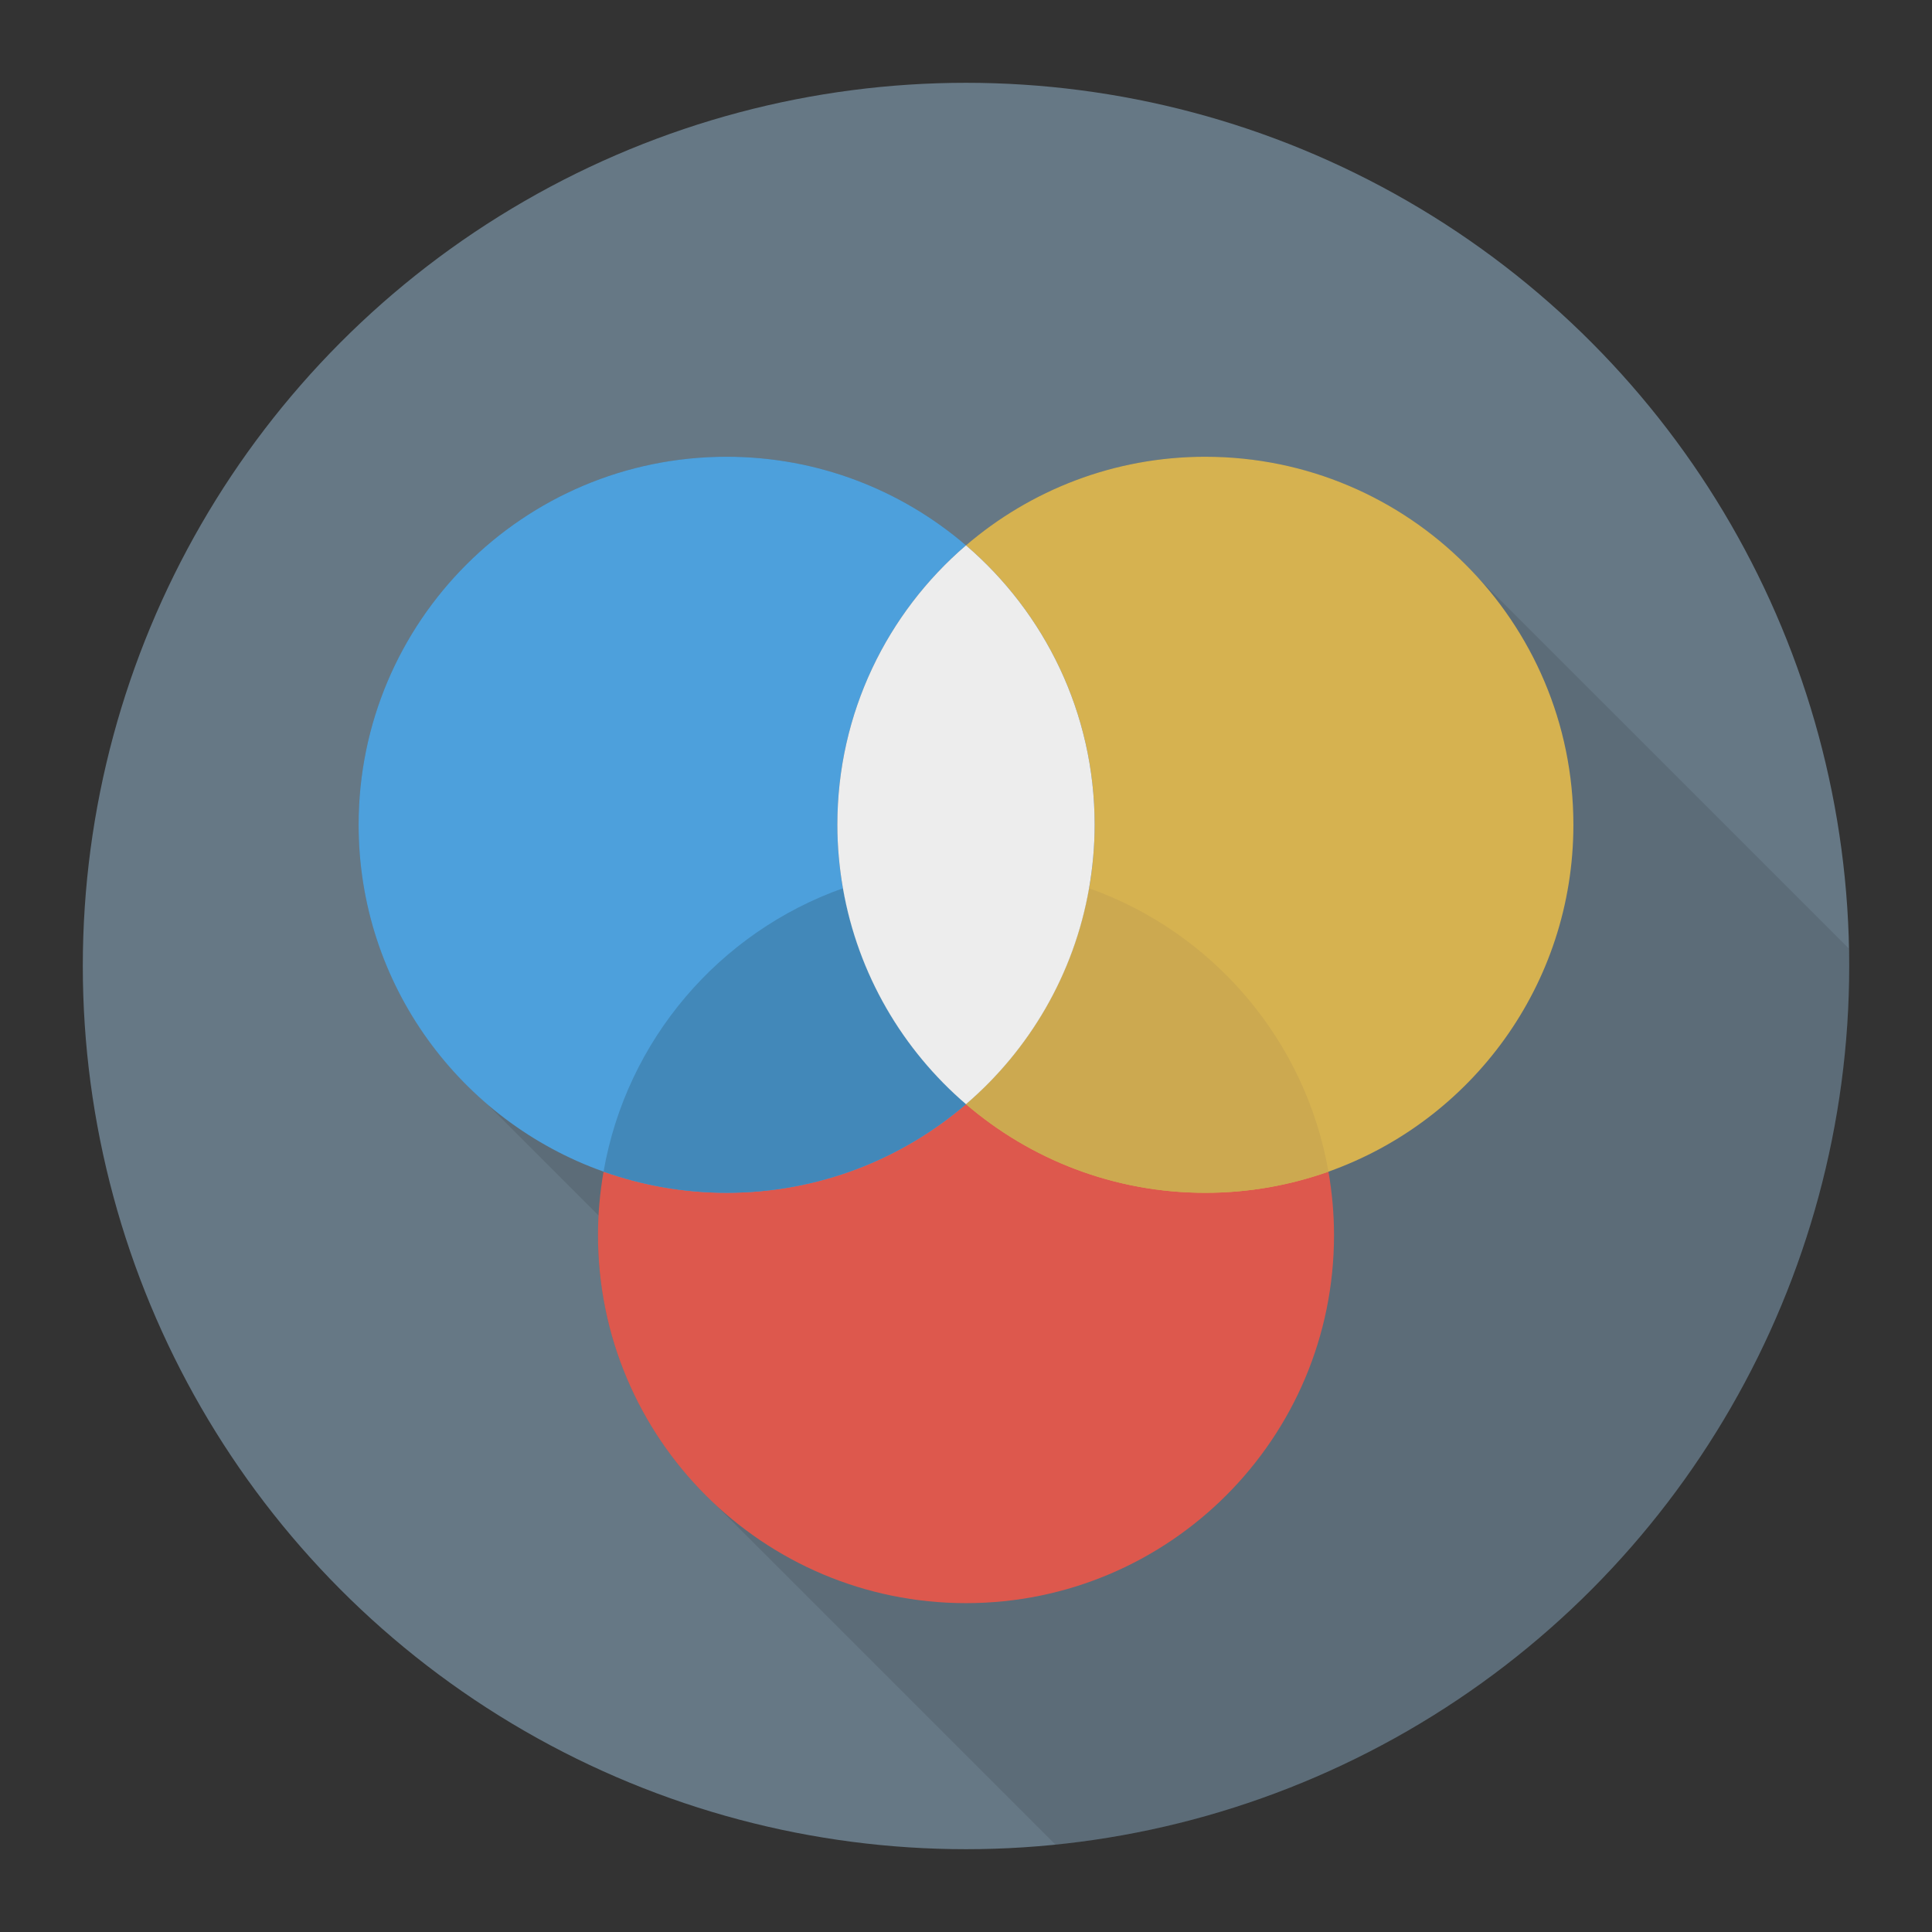 <svg enable-background="new 0 0 140 140" height="512" viewBox="0 0 140 140" width="512" xmlns="http://www.w3.org/2000/svg"><rect x="0" y="0" width="140" height="140" fill="#333333" stroke="none"/><circle cx="70" cy="70" fill="#667885" r="64"/><path d="m87.345 33.099c-6.62 0-12.68 2.42-17.34 6.42-4.67-4-10.73-6.42-17.35-6.42-14.73 0-26.67 11.939-26.67 26.67 0 6.61 2.41 12.64 6.39 17.3h-.01l.06.06c.88 1.02 1.83 1.97 2.85 2.85l8.12 8.12c-.02.46-.06.93-.06 1.4 0 7.66 3.24 14.57 8.41 19.43l24.745 24.745c32.298-3.253 57.51-30.518 57.51-63.673 0-.427-.024-.848-.032-1.272l-26.813-26.809c-4.88-5.42-11.95-8.82-19.81-8.82z" opacity=".1"/><path d="m70 80.013c-4.664 3.999-11.585-3.5-18.21-3.5-3.129 0-5.265 9.378-8.054 8.388-.26 1.496-.404 3.031-.404 4.601 0 14.728 11.94 26.668 26.668 26.668s26.668-11.94 26.668-26.668c0-1.57-.143-3.106-.404-4.601-2.789.99-6.919-9.677-10.048-9.677-6.626-0-11.553 8.789-16.216 4.789z" fill="#dd584d"/><path d="m61.082 64.368c-.26-1.496-.404-3.031-.404-4.602 0-8.103 3.619-15.356 9.322-20.247-4.664-3.999-10.72-6.421-17.346-6.421-14.729 0-26.668 11.94-26.668 26.668 0 11.6 7.408 21.465 17.75 25.135 2.789.99 5.79 1.533 8.918 1.533 6.626 0 12.682-2.422 17.346-6.421-4.598-3.943-7.835-9.423-8.918-15.646z" fill="#4da0dc"/><path d="m70 80.013c-4.598-3.943-7.835-9.423-8.918-15.646-8.942 3.173-15.683 10.98-17.346 20.534 2.789.99 5.79 1.533 8.918 1.533 6.626 0 12.682-2.422 17.346-6.421z" fill="#4288b9"/><path d="m87.346 33.098c-6.626 0-12.682 2.422-17.346 6.421 5.703 4.891 9.322 12.145 9.322 20.247 0 1.57-.143 3.106-.404 4.602-1.083 6.223-4.32 11.702-8.918 15.646 4.664 4 10.72 6.421 17.346 6.421 3.129 0 6.129-.543 8.918-1.533 10.342-3.67 17.75-13.535 17.75-25.135 0-14.728-11.94-26.668-26.668-26.668z" fill="#d6b250"/><path d="m78.918 64.368c-1.083 6.223-4.32 11.702-8.918 15.646 4.664 3.999 10.72 6.421 17.346 6.421 3.129 0 6.129-.544 8.918-1.533-1.663-9.554-8.404-17.361-17.346-20.534z" fill="#cca950"/><path d="m70 39.519c-5.704 4.891-9.322 12.145-9.322 20.247 0 1.57.144 3.106.404 4.602 1.083 6.223 4.32 11.702 8.918 15.646 4.598-3.943 7.835-9.423 8.918-15.646.26-1.496.404-3.031.404-4.602 0-8.103-3.619-15.356-9.322-20.247z" fill="#ededed"/></svg>